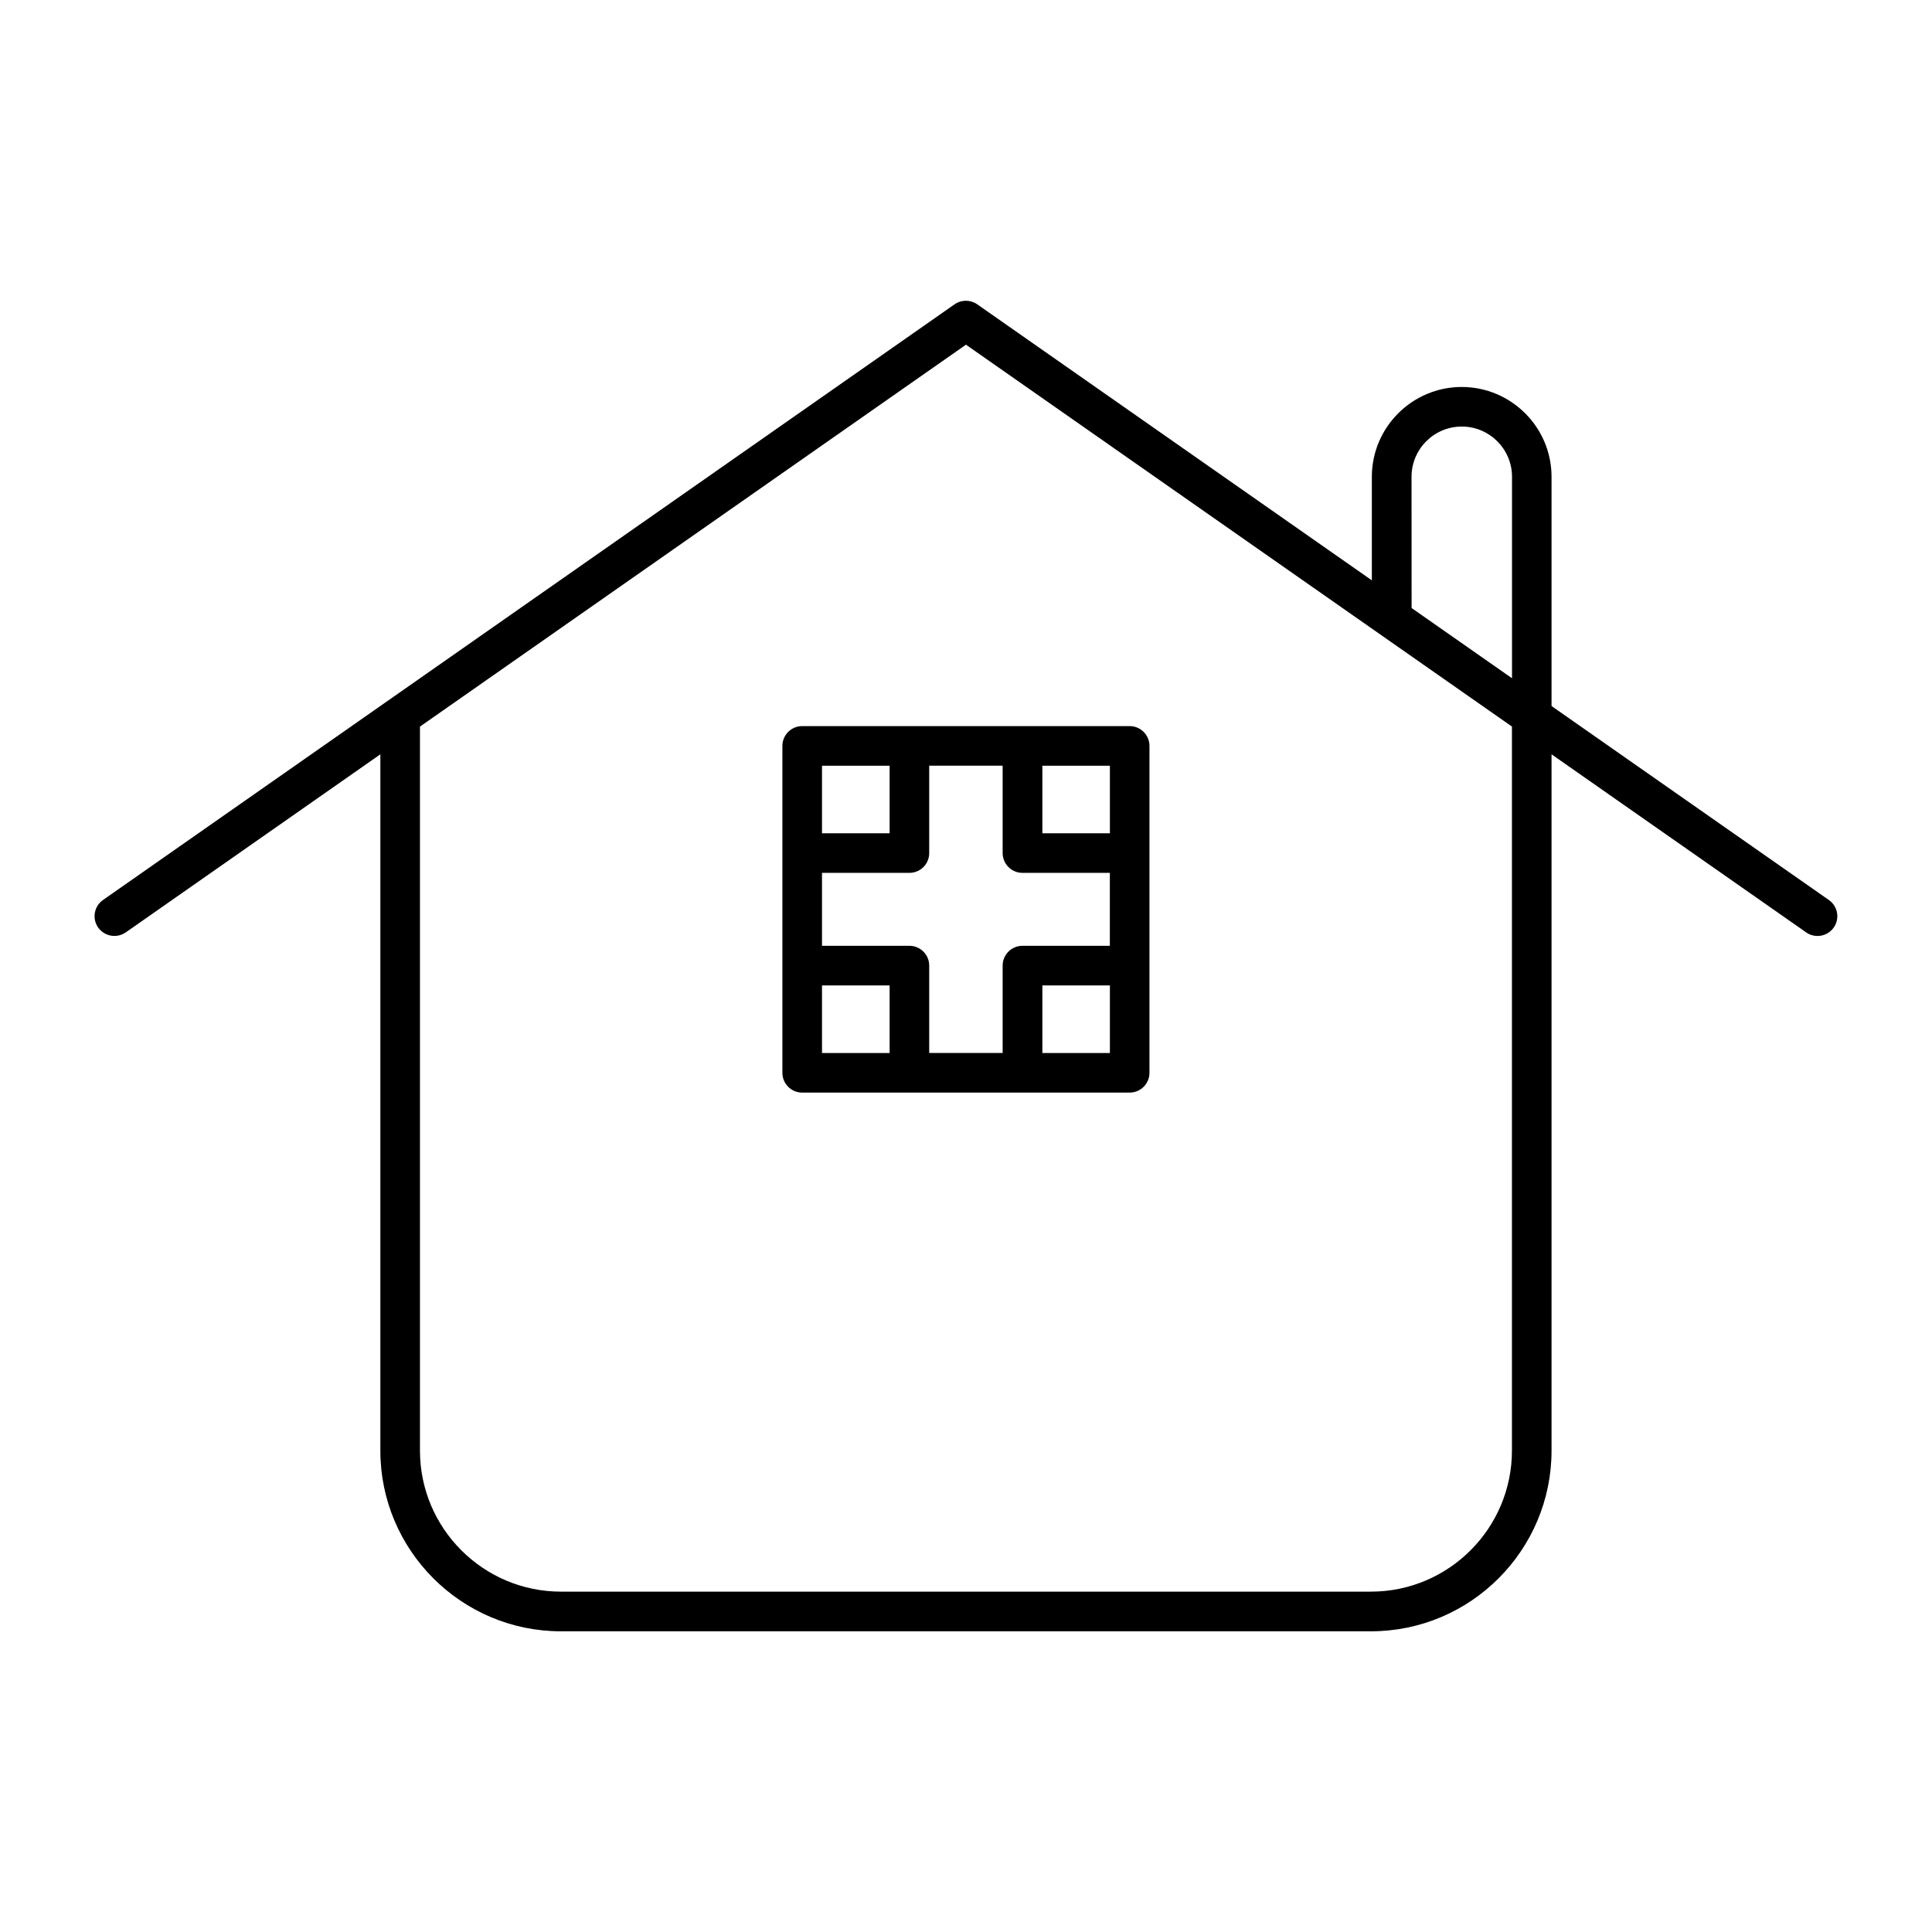 <?xml version="1.0" encoding="UTF-8"?>
<!-- Uploaded to: ICON Repo, www.iconrepo.com, Generator: ICON Repo Mixer Tools -->
<svg fill="#000000" width="800px" height="800px" version="1.1" viewBox="144 144 512 512" xmlns="http://www.w3.org/2000/svg">
 <g>
  <path d="m177.32 391.1 67.48-47.199v184.54c0 26.387 21.477 47.871 47.863 47.871h214.64c26.398 0 47.871-21.465 47.871-47.871v-184.54l67.488 47.199c0.902 0.641 1.961 0.945 2.992 0.945 1.648 0 3.285-0.777 4.305-2.234 1.66-2.371 1.09-5.648-1.301-7.305l-73.484-51.398v-60.75c0-13.121-10.684-23.805-23.805-23.805s-23.816 10.676-23.816 23.805v27.438l-104.58-73.148c-1.805-1.258-4.199-1.258-6.004 0l-225.66 157.85c-2.383 1.66-2.961 4.934-1.301 7.305 1.688 2.371 4.953 2.938 7.312 1.289zm340.75-120.75c0-7.336 5.961-13.309 13.32-13.309 7.336 0 13.309 5.973 13.309 13.309v53.395l-26.609-18.609zm-118.08-35.004 144.69 101.2v191.88c0 20.605-16.762 37.375-37.367 37.375h-214.65c-20.605 0-37.367-16.773-37.367-37.375v-191.87z"/>
  <path d="m356.59 433.55h86.785c2.887 0 5.246-2.352 5.246-5.246v-86.633c0-2.898-2.363-5.246-5.246-5.246h-86.785c-2.898 0-5.246 2.352-5.246 5.246v86.633c0 2.906 2.352 5.246 5.246 5.246zm33.66-63.48v-23.152h19.461v23.152c0 2.898 2.363 5.246 5.246 5.246h23.164v19.332h-23.164c-2.887 0-5.246 2.352-5.246 5.246v23.152h-19.461v-23.152c0-2.898-2.352-5.246-5.246-5.246h-23.164v-19.332h23.164c2.898 0.004 5.246-2.34 5.246-5.246zm-28.41 52.984v-17.906h17.918v17.906zm76.293 0h-17.895v-17.906h17.895zm0-76.129v17.906h-17.895v-17.906zm-76.293 0h17.918v17.906h-17.918z"/>
 </g>
</svg>